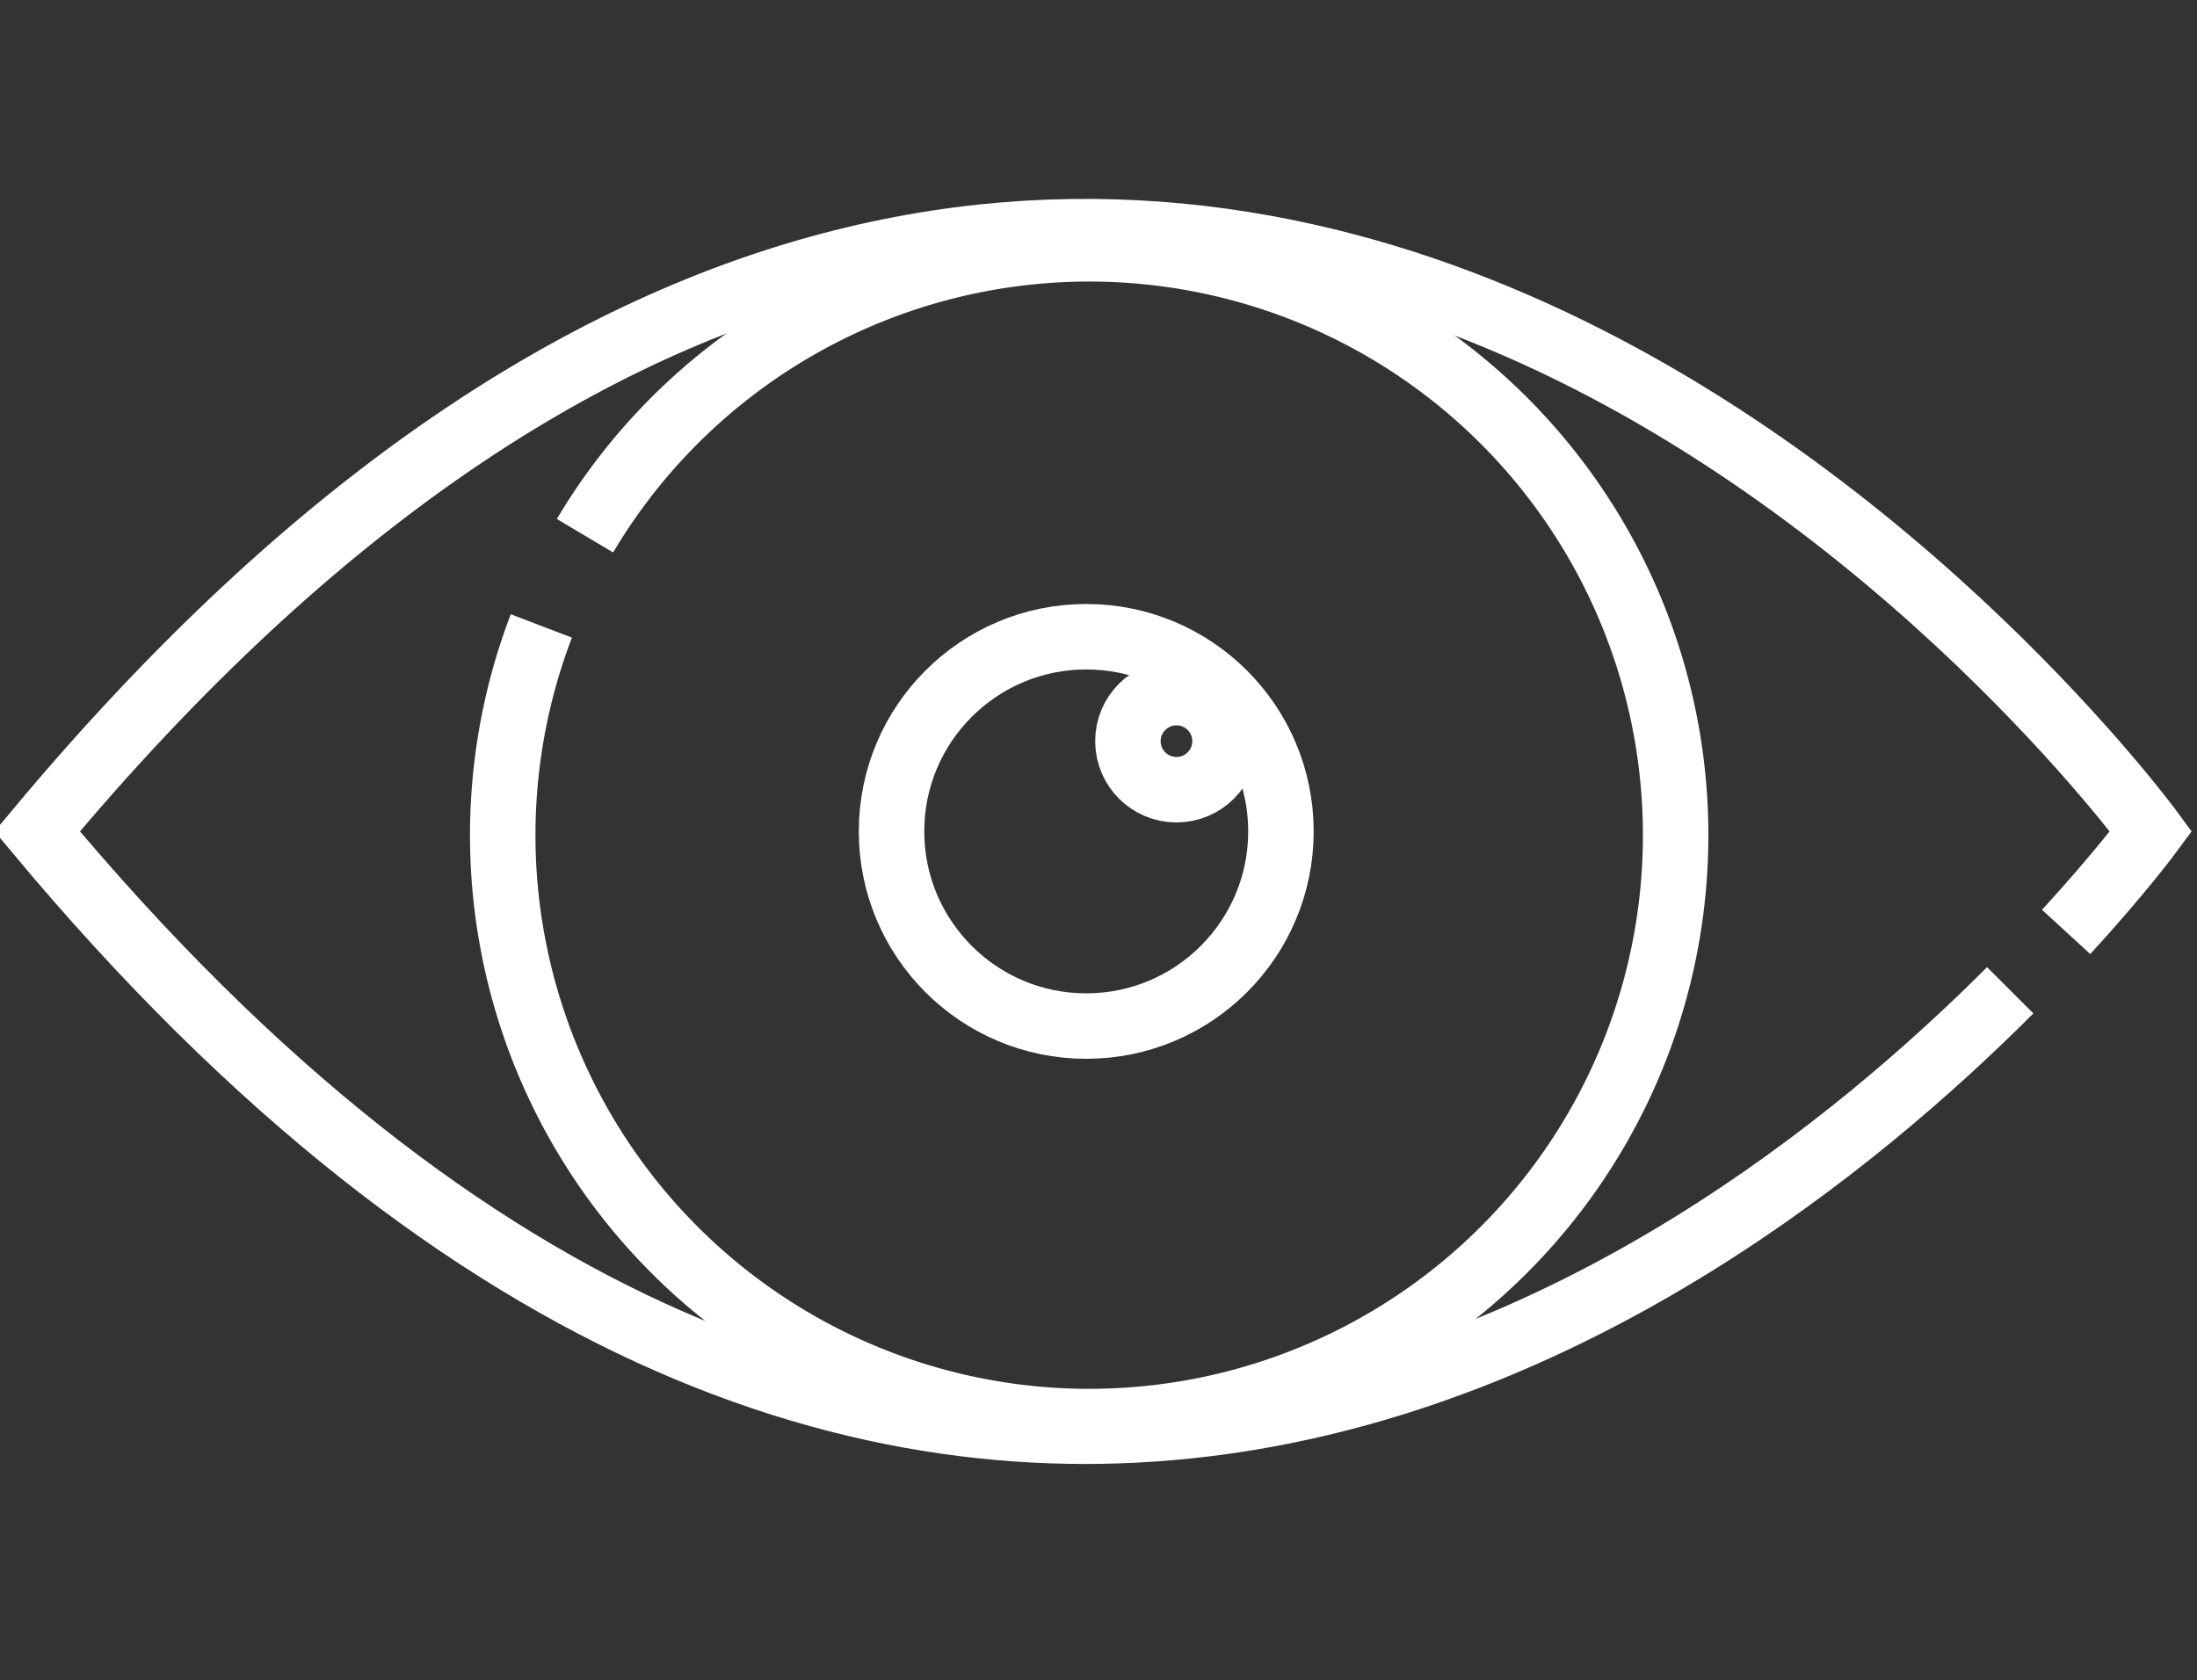 <?xml version="1.0" encoding="UTF-8" standalone="no"?>
<svg
   width="100.676"
   height="77"
   viewBox="0 0 100.676 77"
   version="1.1"
   id="svg122"
   xmlns="http://www.w3.org/2000/svg"
   xmlns:svg="http://www.w3.org/2000/svg">
  <rect x="0" y="0" width="100.676" height="77" fill="#333333" stroke="none"/>
  <defs
     id="defs115">
    <style
       id="style113">
      .cls-1 {
        fill: none;
        stroke: #fff;
        stroke-miterlimit: 10;
        stroke-width: 3px;
      }
    </style>
  </defs>
  <g
     id="Layer_2"
     transform="translate(1.704,10.616)">
    <path
       id="Path_1416"
       data-name="Path 1416"
       class="cls-1"
       d="m 174.113,210.059 c -14.271,14.293 -50.454,40.655 -90.413,-7.282 51.578,-61.848 96.863,0 96.863,0 0,0 -1.371,1.865 -3.888,4.607"
       transform="translate(-83.7,-175.289)" />
    <path
       id="Path_1417"
       data-name="Path 1417"
       class="cls-1"
       d="m 180.608,196.082 a 26.874,26.874 0 1 0 2,-4.135"
       transform="translate(-157.505,-178.011)" />
    <circle
       id="Ellipse_15"
       data-name="Ellipse 15"
       class="cls-1"
       cx="8.922"
       cy="8.922"
       transform="translate(39.15,18.566)"
       r="8.922" />
    <circle
       id="Ellipse_16"
       data-name="Ellipse 16"
       class="cls-1"
       cx="2.225"
       cy="2.225"
       transform="translate(49.982,21.128)"
       r="2.225" />
  </g>
</svg>
